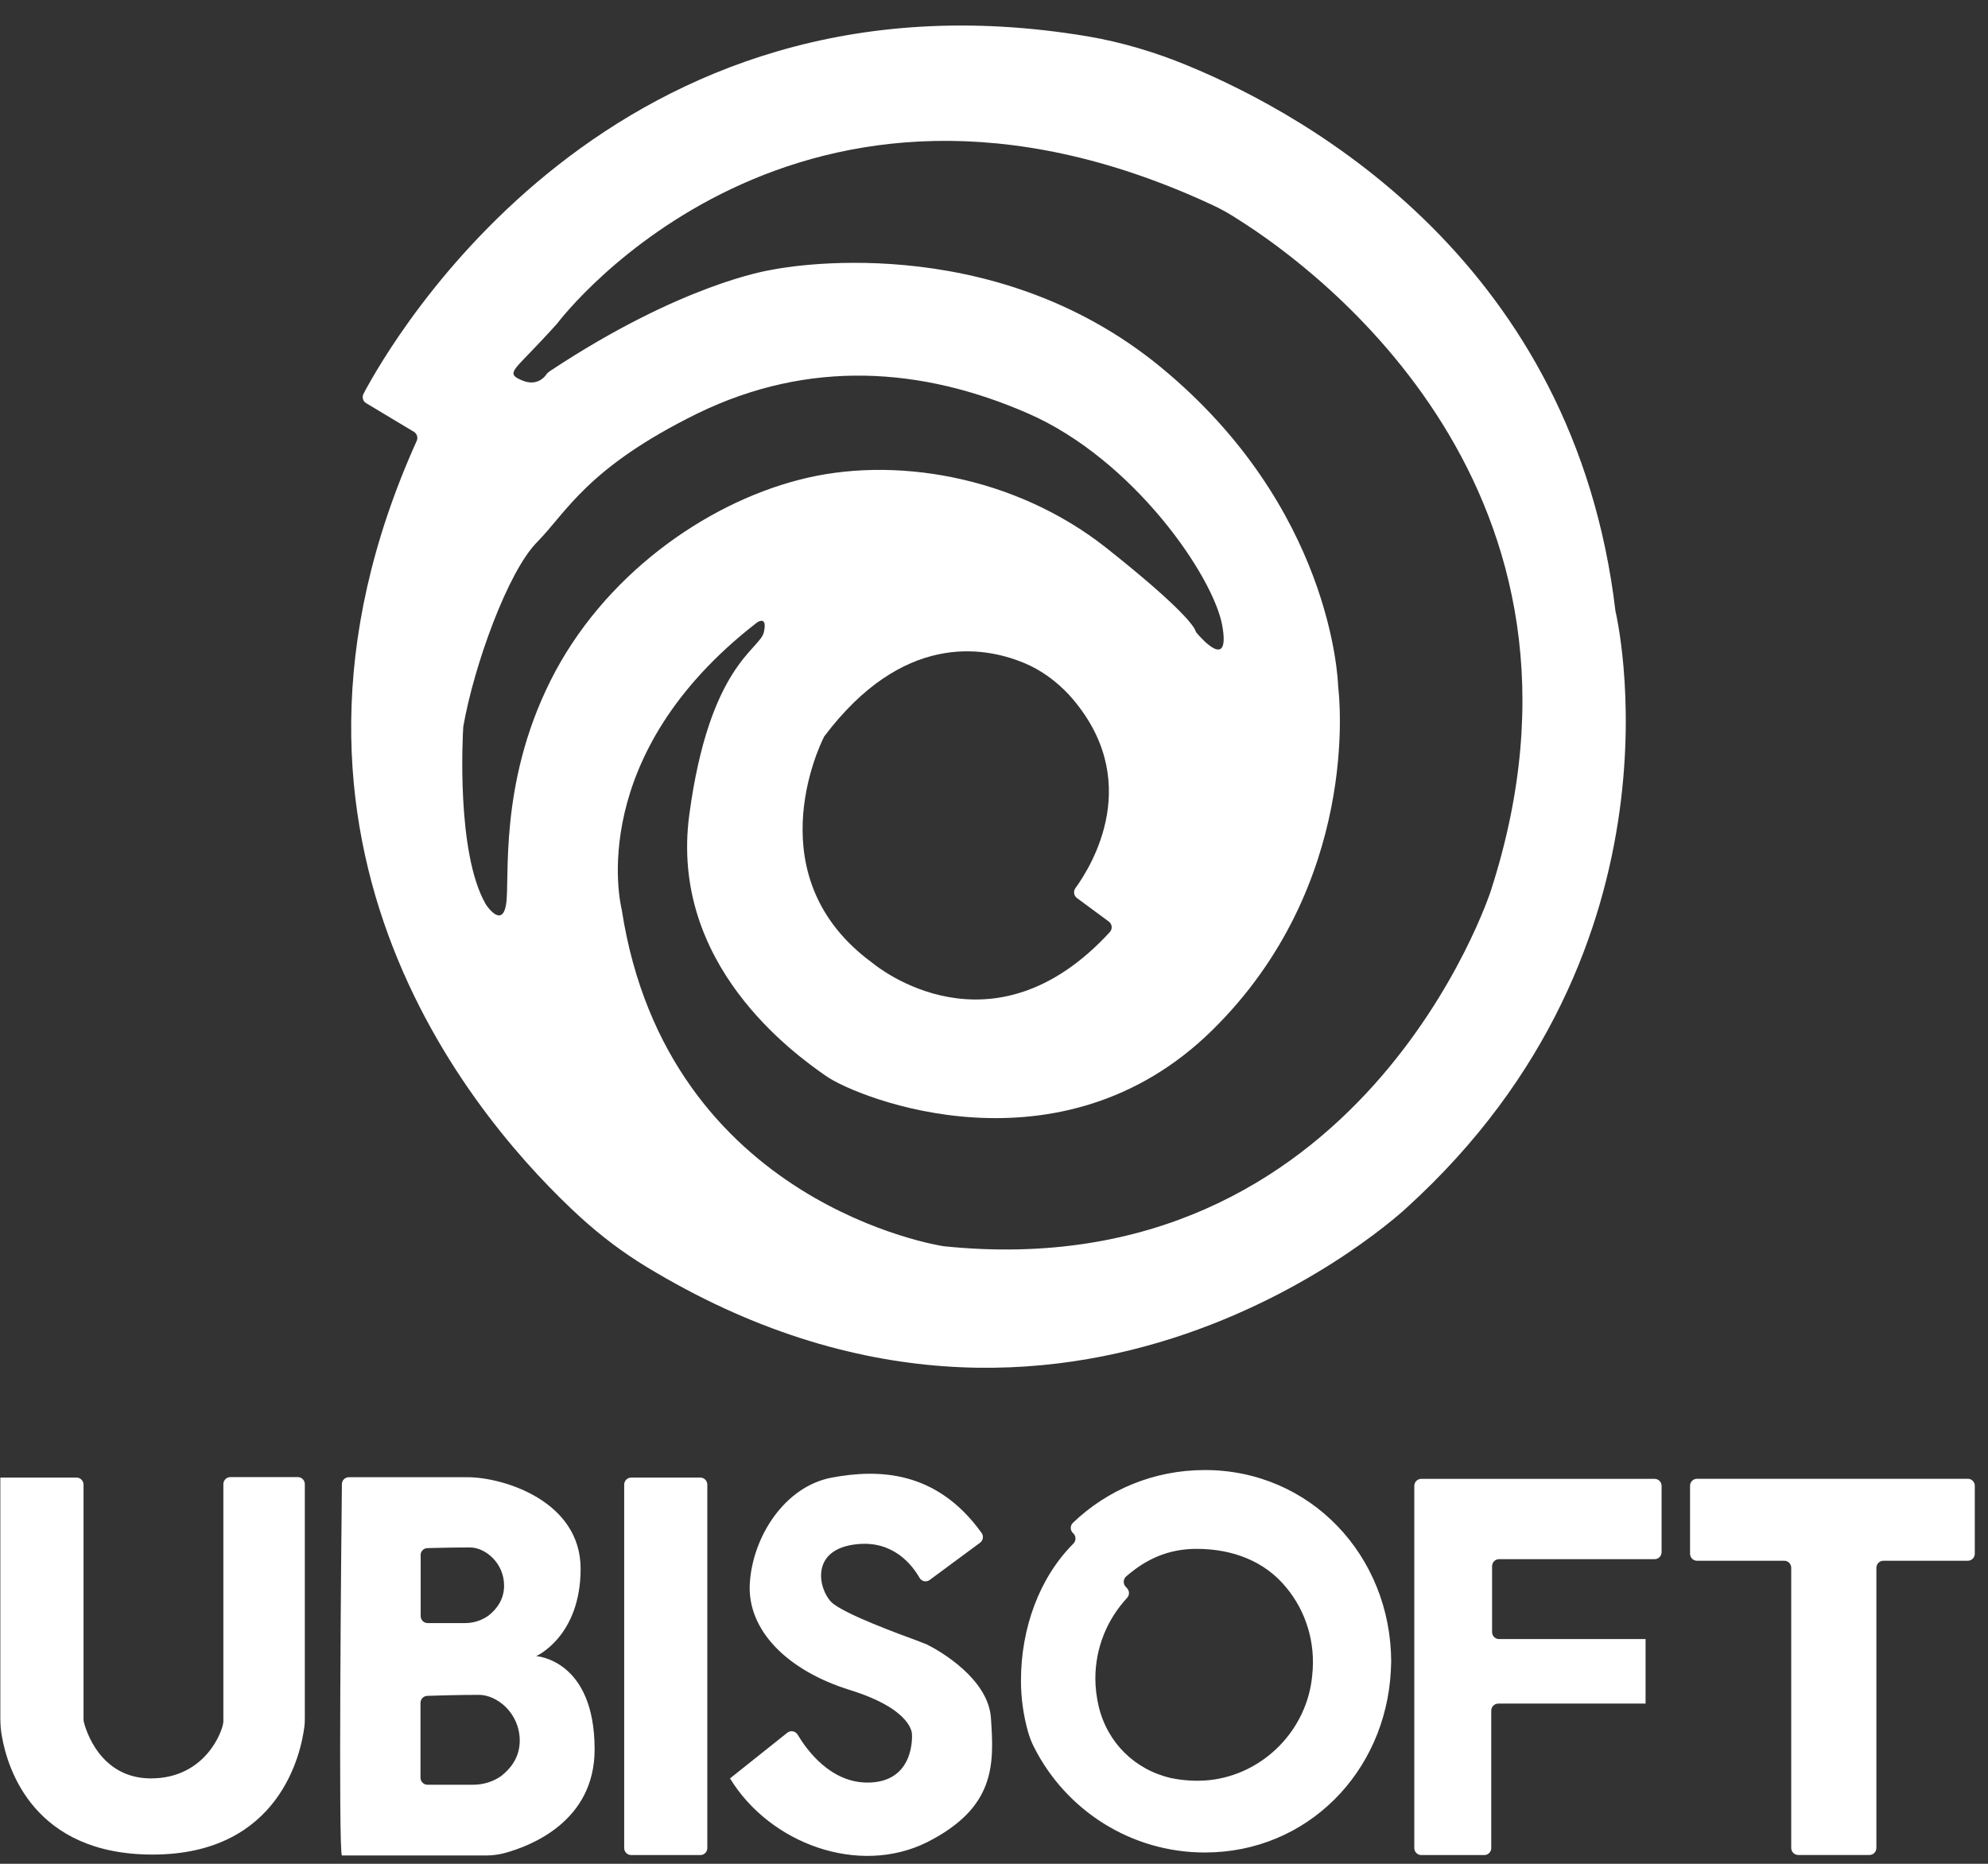 <svg width="48" height="45" viewBox="0 0 48 45" fill="none" xmlns="http://www.w3.org/2000/svg">
<rect x="0" y="0" width="48" height="45" fill="#333333" stroke="none"/>
<g clip-path="url(#clip0_279_11731)">
<path d="M39.005 14.754C38.011 6.363 31.604 2.788 28.672 1.582C27.898 1.261 27.092 1.02 26.268 0.879C14.784 -1.048 9.454 8.226 8.777 9.507C8.736 9.587 8.761 9.688 8.841 9.734L9.994 10.426C10.068 10.471 10.097 10.565 10.062 10.643C5.641 20.445 11.636 27.214 14.019 29.394C14.506 29.836 15.034 30.238 15.599 30.581C25.843 36.81 33.96 29.163 33.96 29.163C40.953 22.814 39.005 14.754 39.005 14.754ZM13.293 16.433C12.03 18.954 12.318 21.246 12.219 21.838C12.126 22.395 11.778 21.907 11.737 21.845C11.735 21.84 11.733 21.837 11.729 21.832C11.012 20.596 11.173 17.745 11.185 17.557C11.185 17.551 11.187 17.545 11.187 17.537C11.447 16.059 12.261 13.807 12.963 13.094C13.678 12.372 14.166 11.296 16.848 9.979C19.539 8.672 22.253 8.863 24.815 9.979C27.378 11.095 29.315 13.937 29.515 15.124C29.694 16.176 29.035 15.449 28.896 15.284C28.882 15.268 28.872 15.252 28.866 15.232C28.835 15.14 28.587 14.714 26.705 13.223C24.5 11.484 21.558 10.992 19.293 11.585C17.009 12.173 14.555 13.911 13.293 16.433ZM26.796 22.505C23.948 25.604 21.175 23.34 21.066 23.25C21.064 23.248 21.062 23.246 21.058 23.244C18.263 21.194 19.772 18.035 19.893 17.796C19.897 17.785 19.903 17.777 19.909 17.77C21.784 15.29 23.716 15.591 24.718 16.003C25.135 16.174 25.502 16.445 25.812 16.776C27.65 18.815 26.361 20.901 25.966 21.443C25.911 21.519 25.927 21.626 26.002 21.682L26.772 22.25C26.854 22.31 26.866 22.429 26.796 22.505ZM35.996 21.507C35.996 21.507 32.886 31.133 22.783 30.089C22.783 30.089 16.121 29.105 15.014 21.977C15.014 21.973 15.012 21.967 15.012 21.963C14.97 21.794 14.143 18.227 18.277 15.031C18.281 15.027 18.287 15.025 18.291 15.021C18.334 14.995 18.529 14.893 18.442 15.268C18.343 15.69 17.13 16.051 16.643 19.669C16.157 23.286 19.166 25.436 19.942 25.978C20.716 26.52 25.605 28.479 29.271 24.872C32.85 21.351 32.338 16.814 32.312 16.599C32.312 16.593 32.31 16.589 32.31 16.583C32.304 16.38 32.138 12.255 28.039 8.875C23.906 5.466 18.813 6.478 18.644 6.512C18.642 6.512 18.638 6.514 18.636 6.514C18.531 6.53 16.451 6.861 13.285 8.955C13.255 8.975 13.216 9.005 13.196 9.035C13.136 9.126 12.947 9.326 12.61 9.186C12.273 9.045 12.342 8.985 12.779 8.533C13.182 8.116 13.416 7.853 13.45 7.815C13.452 7.811 13.456 7.809 13.458 7.805C13.618 7.594 19.254 0.321 29.222 4.926C29.47 5.037 29.698 5.167 29.926 5.318C31.792 6.496 39.114 11.862 35.996 21.507ZM0 35.675H1.848C1.941 35.675 2.017 35.752 2.017 35.846V41.523C2.017 41.537 2.019 41.551 2.021 41.563C2.062 41.738 2.402 42.938 3.644 42.938C4.976 42.938 5.393 41.762 5.393 41.561V35.834C5.393 35.74 5.468 35.663 5.562 35.663H7.191C7.285 35.663 7.36 35.74 7.36 35.834V41.441C7.36 41.521 7.36 41.601 7.35 41.682C7.271 42.324 6.755 44.777 3.684 44.777C0.822 44.777 0.187 42.718 0.048 41.933C0.018 41.782 0.008 41.632 0.008 41.471V35.674L0 35.675ZM12.946 39.986C12.946 39.986 14.019 39.514 14.019 37.876C14.019 36.238 12.152 35.666 11.286 35.666H8.424C8.331 35.666 8.255 35.74 8.255 35.834C8.241 37.081 8.166 44.799 8.257 44.799H11.735C11.884 44.799 12.042 44.779 12.191 44.739C12.816 44.568 14.357 43.976 14.357 42.238C14.357 40.066 12.946 39.986 12.946 39.986ZM10.155 37.548C10.155 37.456 10.228 37.38 10.319 37.378C10.54 37.372 10.949 37.362 11.348 37.362C11.715 37.362 12.171 37.733 12.171 38.285C12.171 38.636 11.973 38.867 11.794 39.008C11.626 39.128 11.427 39.188 11.229 39.188H10.325C10.232 39.188 10.157 39.112 10.157 39.018V37.548H10.155ZM11.425 43.091H10.322C10.228 43.091 10.153 43.015 10.153 42.92V41.116C10.153 41.023 10.224 40.949 10.316 40.945C10.568 40.937 11.076 40.921 11.564 40.921C12.001 40.921 12.549 41.362 12.549 42.027C12.549 42.438 12.32 42.709 12.102 42.88C11.902 43.021 11.663 43.091 11.425 43.091ZM15.24 35.675H16.909C17.003 35.675 17.078 35.752 17.078 35.846V44.619C17.078 44.713 17.003 44.789 16.909 44.789H15.24C15.147 44.789 15.071 44.713 15.071 44.619V35.846C15.071 35.752 15.147 35.675 15.24 35.675ZM17.626 42.938L19.009 41.836C19.089 41.772 19.206 41.794 19.26 41.883C19.472 42.24 20.044 43.039 20.945 43.039C22.108 43.039 22.019 41.872 22.019 41.872C22.019 41.872 22.048 41.28 20.528 40.806C19.007 40.335 18.035 39.359 18.104 38.225C18.174 37.099 18.948 35.884 20.091 35.674C21.201 35.469 22.61 35.491 23.7 37.011C23.755 37.087 23.738 37.193 23.662 37.249L22.447 38.147C22.366 38.207 22.251 38.183 22.201 38.094C22.028 37.791 21.576 37.197 20.706 37.282C19.543 37.392 19.762 38.367 20.071 38.679C20.349 38.96 21.79 39.482 22.118 39.602C22.165 39.622 22.314 39.678 22.37 39.7C22.374 39.702 22.378 39.704 22.382 39.706C22.717 39.871 23.866 40.544 23.926 41.483C24.005 42.609 24.035 43.643 22.386 44.478C20.734 45.301 18.589 44.516 17.626 42.938ZM39.732 41.132H36.175C36.082 41.132 36.006 41.208 36.006 41.302V44.619C36.006 44.713 35.931 44.789 35.837 44.789H34.317C34.224 44.789 34.148 44.713 34.148 44.619V35.876C34.148 35.782 34.224 35.706 34.317 35.706H39.95C40.044 35.706 40.119 35.782 40.119 35.876V37.474C40.119 37.569 40.044 37.645 39.95 37.645H36.195C36.101 37.645 36.026 37.721 36.026 37.815V39.403C36.026 39.498 36.101 39.574 36.195 39.574H39.732V41.132ZM43.249 44.617V37.854C43.249 37.759 43.174 37.683 43.08 37.683H40.974C40.881 37.683 40.806 37.607 40.806 37.512V35.874C40.806 35.78 40.881 35.704 40.974 35.704H47.513C47.606 35.704 47.681 35.78 47.681 35.874V37.512C47.681 37.607 47.606 37.683 47.513 37.683H45.474C45.381 37.683 45.305 37.759 45.305 37.854V44.617C45.305 44.711 45.23 44.787 45.137 44.787H43.418C43.325 44.787 43.249 44.711 43.249 44.617ZM29.091 35.493C27.852 35.493 26.731 35.975 25.907 36.766C25.837 36.832 25.835 36.942 25.903 37.011L25.919 37.026C25.984 37.093 25.984 37.203 25.917 37.269C25.093 38.094 24.651 39.313 24.651 40.578C24.651 40.999 24.71 41.411 24.819 41.804C24.859 41.945 24.909 42.075 24.978 42.206C25.742 43.703 27.302 44.727 29.091 44.727C31.564 44.727 33.452 42.788 33.581 40.347C33.581 40.267 33.59 40.196 33.59 40.116C33.581 37.565 31.643 35.493 29.091 35.493ZM29.2 42.98C28.882 43.011 28.575 42.991 28.275 42.93C27.402 42.73 26.735 42.077 26.526 41.192C26.477 40.981 26.447 40.75 26.447 40.529C26.447 39.773 26.739 39.092 27.213 38.58C27.273 38.516 27.275 38.416 27.215 38.349L27.175 38.305C27.112 38.235 27.12 38.125 27.191 38.062C27.666 37.649 28.2 37.396 28.892 37.396C29.766 37.396 30.542 37.697 31.058 38.331C31.524 38.893 31.772 39.648 31.683 40.451C31.564 41.764 30.512 42.838 29.2 42.98ZM39.732 41.029V39.692V41.029Z" fill="white"/>
</g>
<defs>
<clipPath id="clip0_279_11731">
<rect width="47.681" height="44.193" fill="white" transform="translate(0 0.617)"/>
</clipPath>
</defs>
</svg>
